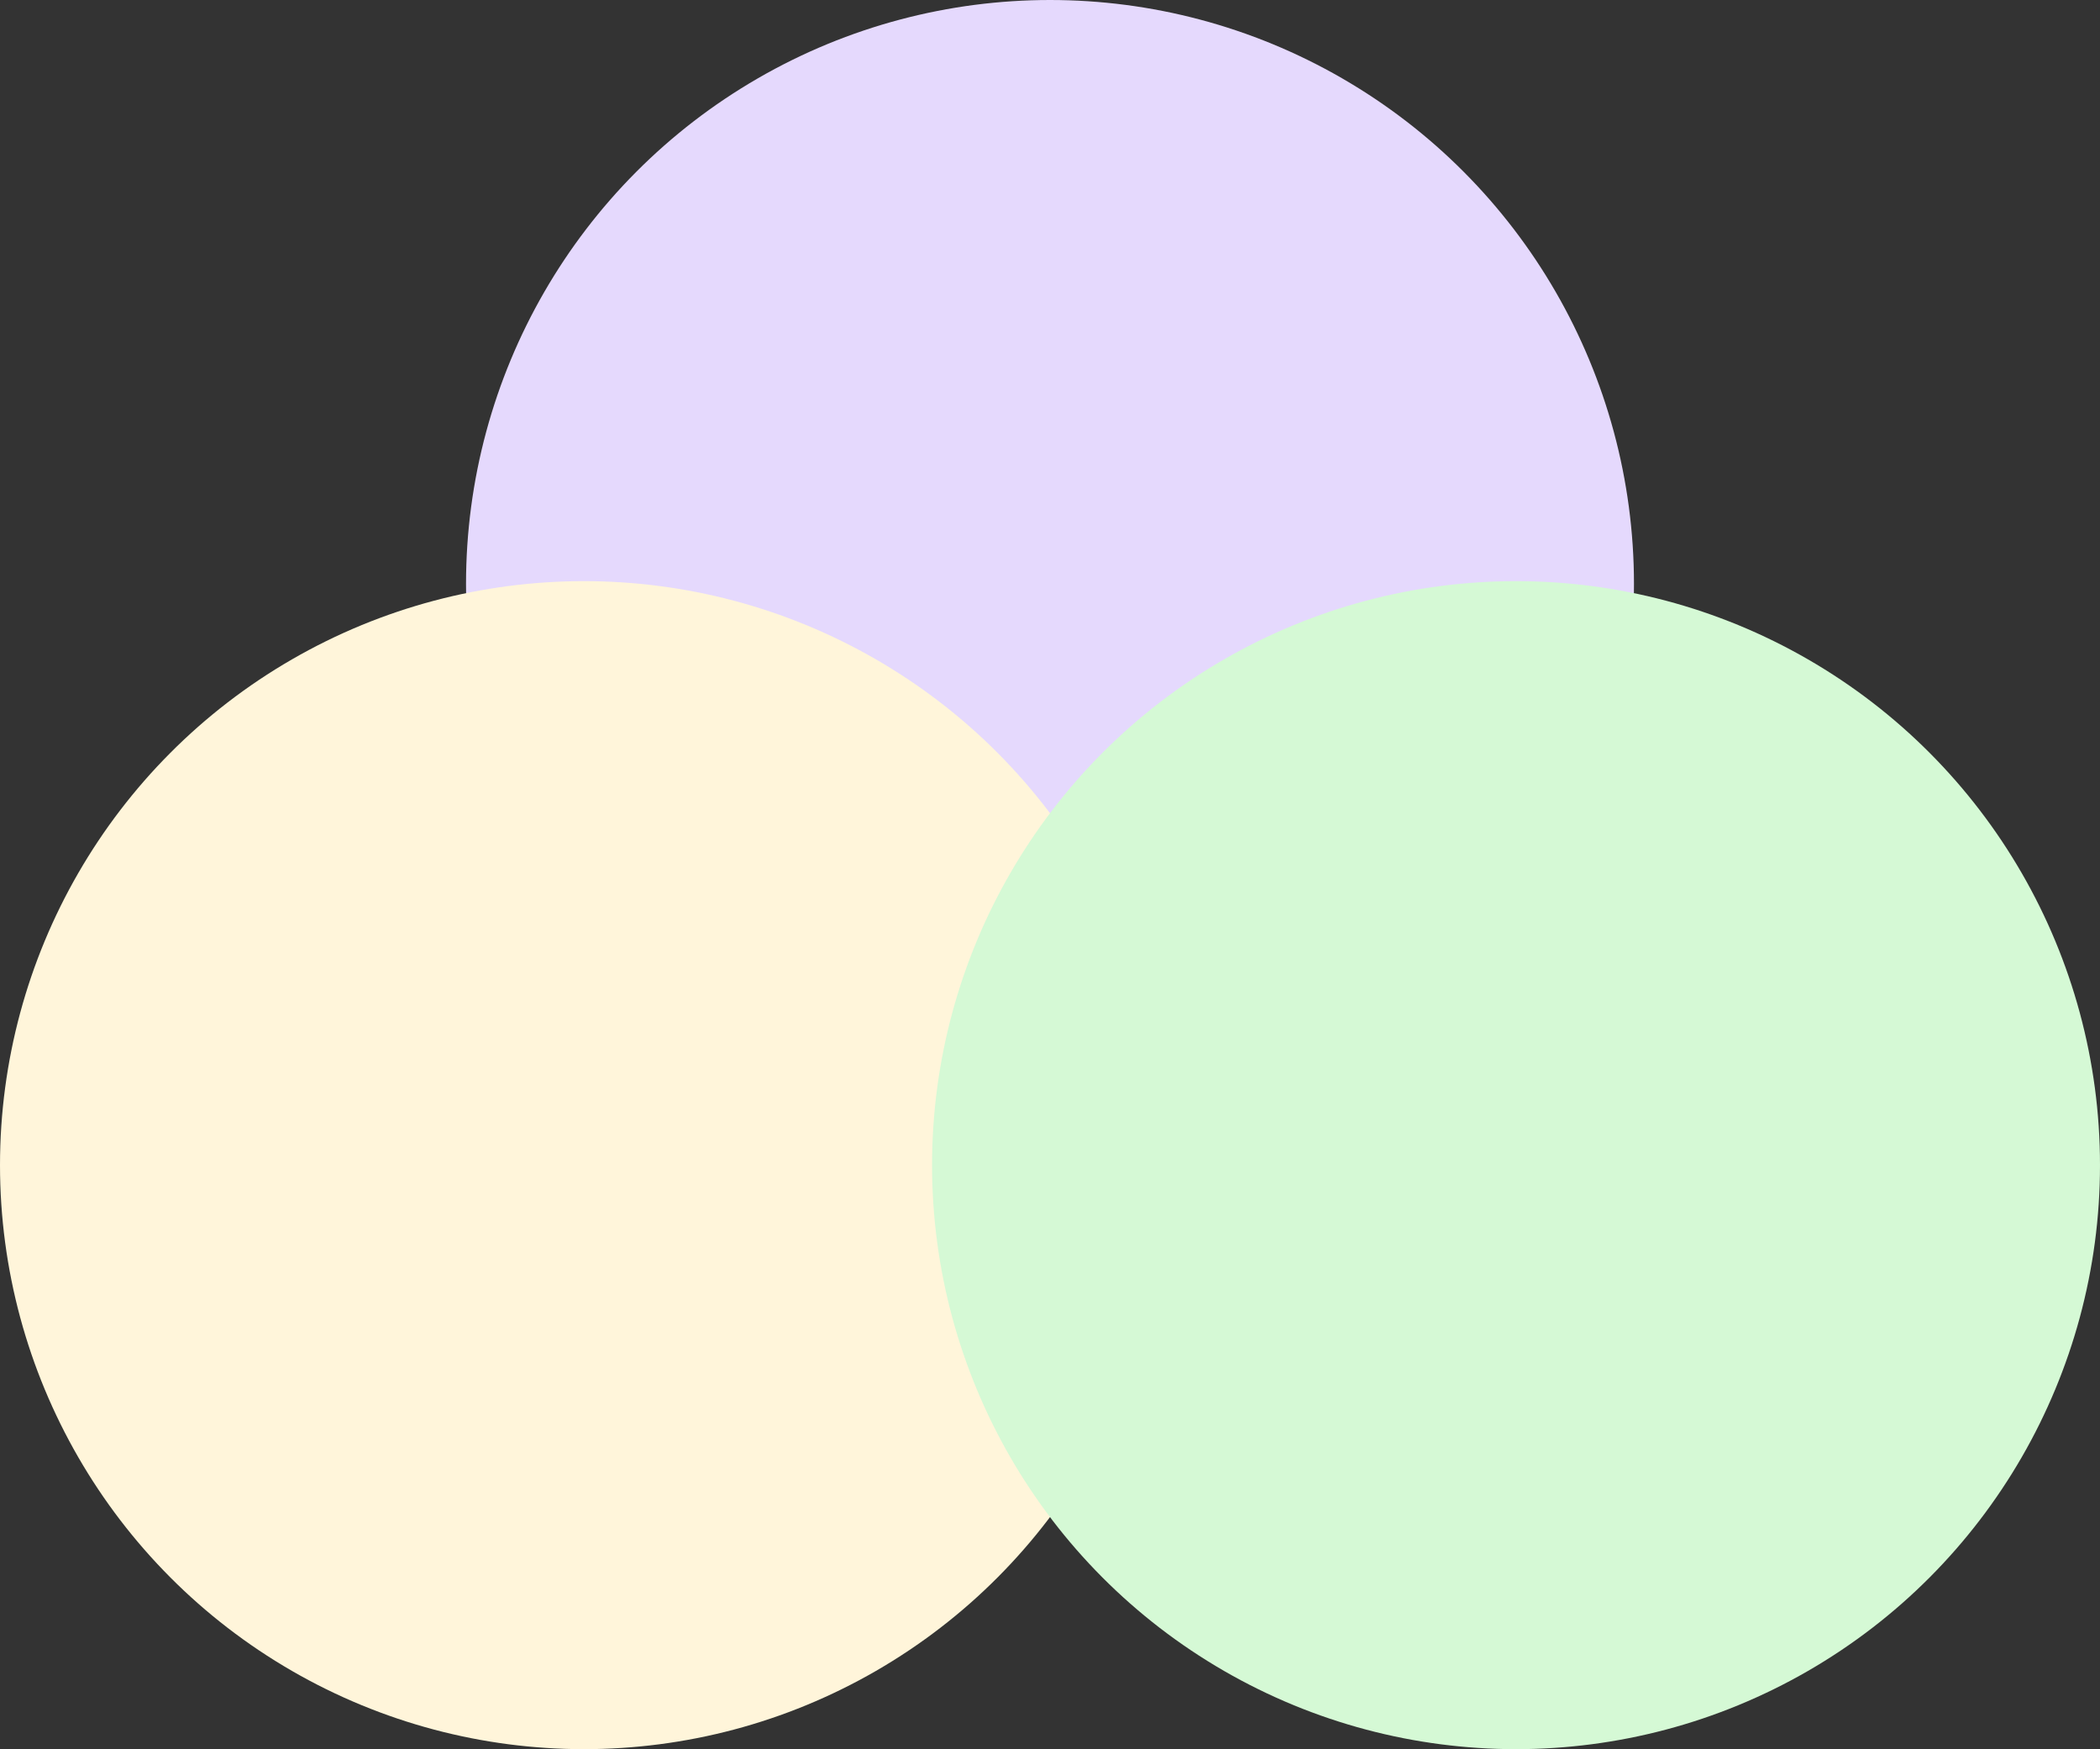 <svg width="365" height="304" fill="none" xmlns="http://www.w3.org/2000/svg"><rect width="100%" height="100%" fill="#333333" stroke="none"/><circle cx="182.5" cy="101.5" r="101.5" fill="#E5D9FD"/><circle cx="101.5" cy="202.5" r="101.5" fill="#FFF5DA"/><circle cx="263.5" cy="202.5" r="101.5" fill="#D5F9D5"/></svg>